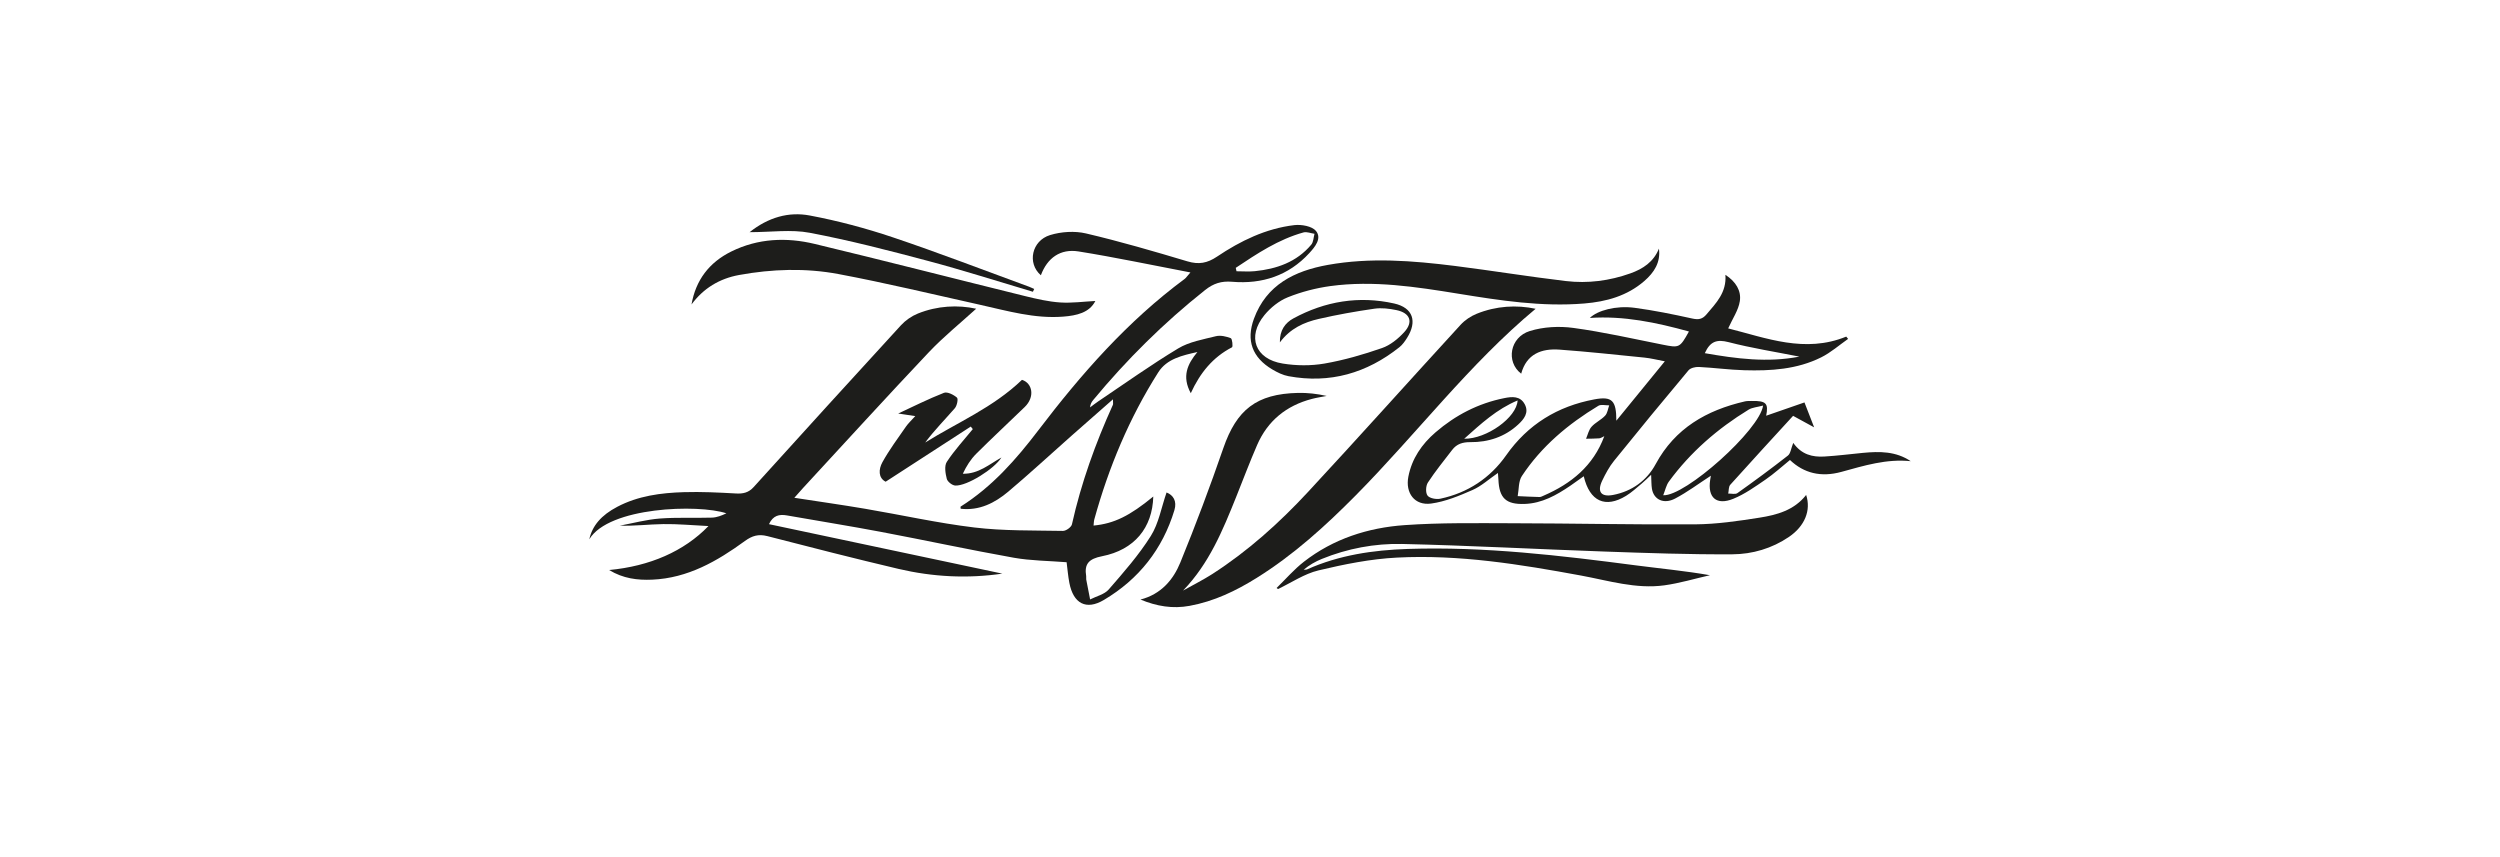 <svg width="140" height="48" viewBox="0 0 140 48" fill="none" xmlns="http://www.w3.org/2000/svg">
<path d="M54.667 17.288C53.787 18.09 52.841 18.853 52.013 19.727C49.644 22.231 47.324 24.781 44.985 27.312C44.836 27.474 44.693 27.641 44.483 27.876C45.871 28.091 47.159 28.272 48.441 28.49C50.482 28.836 52.508 29.292 54.561 29.539C56.2 29.735 57.868 29.7 59.523 29.731C59.696 29.735 59.993 29.521 60.028 29.364C60.545 27.047 61.344 24.829 62.322 22.67C62.344 22.623 62.325 22.557 62.325 22.361C61.496 23.09 60.74 23.751 59.99 24.415C58.815 25.455 57.663 26.521 56.463 27.532C55.71 28.165 54.847 28.608 53.798 28.49C53.796 28.436 53.78 28.378 53.795 28.37C55.558 27.259 56.905 25.727 58.146 24.098C60.541 20.952 63.132 17.996 66.338 15.622C66.413 15.568 66.464 15.482 66.664 15.257C64.483 14.841 62.447 14.408 60.395 14.08C59.386 13.919 58.651 14.437 58.289 15.415C57.511 14.746 57.773 13.48 58.805 13.164C59.43 12.973 60.182 12.924 60.814 13.072C62.726 13.521 64.615 14.073 66.497 14.636C67.129 14.824 67.601 14.742 68.155 14.37C69.465 13.49 70.886 12.797 72.481 12.607C72.88 12.56 73.476 12.666 73.694 12.932C74.037 13.351 73.639 13.829 73.319 14.176C72.161 15.435 70.682 15.921 69.001 15.779C68.398 15.728 67.954 15.87 67.482 16.245C65.171 18.077 63.096 20.137 61.22 22.401C61.132 22.507 61.059 22.625 61.042 22.816C61.192 22.704 61.337 22.587 61.493 22.483C62.982 21.483 64.443 20.437 65.978 19.512C66.595 19.14 67.371 19.008 68.089 18.828C68.347 18.764 68.667 18.839 68.925 18.939C69.008 18.971 69.051 19.417 68.993 19.448C67.919 20.003 67.205 20.88 66.684 22.019C66.176 21.084 66.49 20.395 67.055 19.713C66.214 19.904 65.348 20.086 64.862 20.852C63.24 23.407 62.087 26.171 61.283 29.079C61.253 29.189 61.254 29.308 61.239 29.432C62.385 29.323 63.263 28.892 64.584 27.805C64.538 29.55 63.531 30.793 61.713 31.149C60.985 31.292 60.709 31.571 60.826 32.267C60.836 32.327 60.818 32.392 60.829 32.452C60.899 32.825 60.974 33.196 61.046 33.569C61.399 33.388 61.847 33.289 62.088 33.011C62.925 32.05 63.775 31.082 64.448 30.011C64.889 29.308 65.035 28.422 65.327 27.579C65.696 27.721 65.922 28.056 65.766 28.571C65.105 30.751 63.774 32.44 61.813 33.6C60.82 34.188 60.108 33.794 59.885 32.647C59.812 32.269 59.782 31.882 59.73 31.485C58.737 31.406 57.737 31.404 56.767 31.232C54.282 30.788 51.814 30.254 49.333 29.785C47.583 29.454 45.824 29.174 44.071 28.864C43.641 28.789 43.294 28.859 43.063 29.353C47.435 30.28 51.785 31.202 56.129 32.123C54.186 32.41 52.237 32.309 50.316 31.858C47.859 31.28 45.413 30.652 42.968 30.022C42.477 29.896 42.12 30 41.716 30.295C40.165 31.424 38.522 32.374 36.525 32.461C35.699 32.497 34.895 32.4 34.111 31.921C36.385 31.708 38.305 30.875 39.674 29.459C38.755 29.415 37.95 29.337 37.144 29.349C36.341 29.361 35.54 29.463 34.712 29.436C35.456 29.298 36.195 29.096 36.946 29.038C37.915 28.964 38.892 29.017 39.865 28.987C40.141 28.979 40.416 28.872 40.678 28.745C39.105 28.224 34.09 28.38 33 30.202C33.17 29.438 33.668 28.853 34.567 28.381C35.733 27.767 37.008 27.6 38.297 27.561C39.27 27.532 40.246 27.58 41.217 27.635C41.62 27.657 41.923 27.588 42.205 27.276C44.945 24.248 47.692 21.226 50.453 18.216C50.708 17.939 51.05 17.7 51.4 17.559C52.499 17.116 53.643 17.067 54.664 17.288H54.667ZM69.202 15C69.216 15.063 69.23 15.128 69.245 15.191C69.587 15.191 69.933 15.22 70.27 15.186C71.497 15.062 72.612 14.675 73.429 13.703C73.555 13.553 73.555 13.299 73.612 13.092C73.406 13.064 73.182 12.966 72.999 13.015C71.588 13.406 70.395 14.204 69.202 14.999V15Z" fill="#1D1D1B"/>
<path d="M100.423 24.803C100.886 25.458 101.498 25.605 102.16 25.566C102.883 25.523 103.603 25.431 104.324 25.361C105.256 25.272 106.172 25.267 107 25.827C105.646 25.685 104.391 26.076 103.119 26.425C101.966 26.741 101.013 26.497 100.238 25.76C99.786 26.126 99.349 26.528 98.864 26.86C98.288 27.255 97.704 27.673 97.063 27.933C96.118 28.317 95.617 27.864 95.77 26.872C95.782 26.802 95.794 26.731 95.809 26.64C95.118 27.088 94.491 27.561 93.803 27.921C93.167 28.253 92.61 27.977 92.509 27.376C92.473 27.157 92.481 26.93 92.464 26.588C92.246 26.793 92.096 26.947 91.933 27.082C91.647 27.319 91.373 27.576 91.058 27.768C89.904 28.473 89.024 28.088 88.69 26.67C88.42 26.861 88.181 27.036 87.936 27.203C87.159 27.73 86.351 28.189 85.376 28.221C84.332 28.255 83.953 27.894 83.911 26.852C83.908 26.757 83.896 26.66 83.884 26.485C83.375 26.835 82.956 27.223 82.461 27.44C81.718 27.766 80.937 28.091 80.142 28.199C79.221 28.324 78.691 27.61 78.868 26.694C79.064 25.682 79.62 24.874 80.389 24.211C81.504 23.25 82.777 22.589 84.233 22.296C84.682 22.205 85.131 22.169 85.384 22.636C85.641 23.111 85.335 23.482 85.017 23.774C84.272 24.464 83.348 24.769 82.344 24.76C81.905 24.756 81.576 24.861 81.321 25.195C80.858 25.797 80.377 26.388 79.963 27.021C79.842 27.206 79.823 27.595 79.943 27.754C80.059 27.907 80.432 27.976 80.659 27.927C82.2 27.6 83.453 26.766 84.34 25.503C85.563 23.762 87.222 22.753 89.279 22.366C90.281 22.178 90.514 22.429 90.515 23.559C91.443 22.422 92.299 21.373 93.23 20.233C92.796 20.152 92.447 20.062 92.093 20.026C90.507 19.866 88.921 19.695 87.331 19.579C86.318 19.506 85.486 19.825 85.186 20.927C84.315 20.258 84.555 18.88 85.673 18.536C86.435 18.301 87.316 18.255 88.112 18.364C89.791 18.593 91.451 18.97 93.115 19.302C94.039 19.486 94.07 19.486 94.58 18.564C92.748 18.057 90.923 17.675 89.031 17.805C89.454 17.388 90.489 17.1 91.529 17.236C92.614 17.38 93.691 17.6 94.759 17.836C95.113 17.915 95.334 17.88 95.567 17.602C96.101 16.97 96.697 16.38 96.623 15.391C97.213 15.772 97.518 16.288 97.431 16.863C97.354 17.369 97.026 17.838 96.778 18.39C98.912 18.927 101.075 19.795 103.389 18.85C103.424 18.893 103.459 18.936 103.494 18.978C102.993 19.328 102.527 19.743 101.986 20.012C100.634 20.686 99.158 20.777 97.677 20.733C96.829 20.709 95.984 20.592 95.136 20.55C94.941 20.54 94.666 20.606 94.554 20.74C93.15 22.415 91.76 24.103 90.388 25.804C90.119 26.137 89.911 26.526 89.725 26.913C89.427 27.533 89.654 27.849 90.337 27.716C91.388 27.513 92.219 26.914 92.717 25.991C93.802 23.981 95.567 22.974 97.714 22.478C97.834 22.45 97.962 22.457 98.086 22.454C98.91 22.438 99.042 22.589 98.906 23.28C99.596 23.041 100.331 22.785 101.05 22.536C101.26 23.078 101.41 23.462 101.592 23.931C101.229 23.732 100.9 23.552 100.413 23.287C99.27 24.535 98.075 25.833 96.896 27.146C96.796 27.257 96.817 27.472 96.78 27.64C96.955 27.635 97.178 27.697 97.295 27.614C98.253 26.933 99.199 26.236 100.123 25.512C100.275 25.393 100.297 25.111 100.425 24.793L100.423 24.803ZM89.842 24.425C89.732 24.475 89.646 24.539 89.557 24.547C89.311 24.567 89.064 24.563 88.819 24.569C88.917 24.342 88.969 24.073 89.128 23.897C89.343 23.657 89.668 23.513 89.888 23.276C90.02 23.135 90.044 22.895 90.116 22.7C89.912 22.704 89.661 22.634 89.509 22.724C87.815 23.746 86.321 24.999 85.227 26.654C85.028 26.953 85.063 27.404 84.991 27.783C85.399 27.801 85.806 27.824 86.214 27.833C86.291 27.834 86.372 27.787 86.447 27.755C87.988 27.084 89.221 26.098 89.842 24.425ZM98.733 22.711C98.406 22.8 98.129 22.815 97.922 22.941C96.182 24.004 94.667 25.32 93.46 26.964C93.307 27.172 93.253 27.452 93.14 27.734C94.368 27.809 98.556 24.067 98.733 22.709V22.711ZM95.469 19.778C97.25 20.089 98.975 20.317 100.766 19.971C99.406 19.701 98.087 19.493 96.799 19.16C96.162 18.997 95.778 19.096 95.469 19.778ZM84.986 22.424C83.814 22.916 82.95 23.717 81.995 24.57C83.247 24.588 84.941 23.378 84.986 22.424Z" fill="#1D1D1B"/>
<path d="M63.867 33.575C65.024 33.274 65.705 32.466 66.101 31.494C66.963 29.385 67.763 27.25 68.506 25.097C69.251 22.943 70.363 22.057 72.682 22.003C73.217 21.991 73.751 22.05 74.293 22.173C74.016 22.227 73.735 22.268 73.462 22.34C72.031 22.717 70.989 23.564 70.401 24.915C69.984 25.876 69.615 26.856 69.225 27.829C68.475 29.696 67.715 31.557 66.25 33.073C66.797 32.764 67.363 32.483 67.891 32.145C69.885 30.861 71.638 29.285 73.24 27.559C76.117 24.46 78.934 21.306 81.792 18.19C82.032 17.927 82.363 17.705 82.695 17.571C83.794 17.125 84.937 17.067 85.995 17.292C82.273 20.389 79.337 24.289 75.928 27.734C74.223 29.457 72.44 31.075 70.374 32.363C69.212 33.088 67.992 33.675 66.619 33.927C65.668 34.102 64.781 33.953 63.867 33.576V33.575Z" fill="#1D1D1B"/>
<path d="M71.49 32.927C71.997 32.433 72.464 31.889 73.02 31.456C74.668 30.175 76.607 29.551 78.656 29.407C80.657 29.266 82.672 29.298 84.682 29.302C88.102 29.308 91.523 29.387 94.943 29.363C96.137 29.354 97.338 29.177 98.522 28.991C99.502 28.837 100.472 28.578 101.144 27.716C101.431 28.584 101.063 29.468 100.18 30.068C99.229 30.714 98.133 31.035 97.015 31.041C94.616 31.056 92.216 30.969 89.817 30.885C86.049 30.754 82.283 30.547 78.514 30.462C76.982 30.429 75.46 30.715 74.021 31.3C73.662 31.447 73.323 31.637 73.006 31.905C73.072 31.899 73.146 31.908 73.203 31.883C74.991 31.085 76.89 30.805 78.826 30.741C83.131 30.599 87.388 31.108 91.644 31.665C92.995 31.841 94.352 31.967 95.757 32.212C94.905 32.405 94.062 32.661 93.201 32.779C91.608 32.996 90.079 32.515 88.534 32.23C85.128 31.602 81.705 31.045 78.23 31.225C76.755 31.3 75.278 31.598 73.836 31.942C73.042 32.132 72.322 32.628 71.568 32.986C71.542 32.966 71.515 32.948 71.489 32.928L71.49 32.927Z" fill="#1D1D1B"/>
<path d="M92.9 13.919C93.004 14.688 92.634 15.258 92.084 15.736C91.121 16.573 89.957 16.894 88.714 16.996C86.336 17.191 84.002 16.827 81.67 16.448C79.296 16.062 76.913 15.693 74.502 16.02C73.692 16.131 72.875 16.344 72.118 16.648C71.624 16.846 71.151 17.228 70.81 17.643C69.819 18.852 70.284 20.109 71.833 20.359C72.594 20.483 73.412 20.491 74.172 20.359C75.264 20.169 76.344 19.856 77.392 19.491C77.856 19.33 78.293 18.973 78.632 18.605C79.162 18.031 78.969 17.525 78.197 17.365C77.797 17.282 77.366 17.229 76.966 17.287C75.923 17.437 74.882 17.622 73.856 17.858C73.028 18.047 72.258 18.388 71.673 19.173C71.657 18.495 71.974 18.079 72.431 17.83C74.202 16.869 76.102 16.553 78.073 16.995C79.134 17.233 79.376 18.003 78.795 18.922C78.675 19.112 78.538 19.308 78.365 19.445C76.539 20.896 74.478 21.496 72.157 21.067C71.84 21.009 71.528 20.854 71.248 20.688C70.128 20.023 69.774 19.069 70.219 17.854C70.918 15.945 72.497 15.17 74.357 14.835C76.73 14.408 79.109 14.596 81.478 14.893C83.552 15.155 85.616 15.493 87.692 15.739C88.916 15.884 90.134 15.726 91.302 15.309C92.004 15.058 92.601 14.67 92.902 13.92L92.9 13.919Z" fill="#1D1D1B"/>
<path d="M38.724 17.053C38.961 15.687 39.715 14.694 40.956 14.083C42.45 13.346 44.04 13.279 45.625 13.66C49.564 14.607 53.488 15.616 57.422 16.586C58.062 16.743 58.716 16.894 59.37 16.938C60.026 16.981 60.691 16.887 61.34 16.855C61.006 17.515 60.288 17.673 59.542 17.731C57.945 17.858 56.425 17.412 54.891 17.07C52.247 16.483 49.614 15.847 46.954 15.347C45.115 15.001 43.238 15.063 41.388 15.4C40.294 15.6 39.391 16.143 38.723 17.052L38.724 17.053Z" fill="#1D1D1B"/>
<path d="M54.364 23.887C52.798 24.901 51.231 25.916 49.596 26.976C49.18 26.763 49.194 26.285 49.415 25.884C49.799 25.189 50.281 24.544 50.735 23.887C50.861 23.705 51.031 23.551 51.255 23.302C50.854 23.241 50.531 23.192 50.299 23.157C51.123 22.775 51.977 22.345 52.862 21.998C53.049 21.925 53.401 22.103 53.589 22.266C53.67 22.335 53.594 22.719 53.471 22.86C52.919 23.494 52.326 24.093 51.81 24.782C53.614 23.657 55.611 22.828 57.231 21.271C57.819 21.457 57.97 22.224 57.383 22.794C56.48 23.67 55.556 24.527 54.666 25.414C54.358 25.722 54.12 26.099 53.918 26.53C54.798 26.547 55.401 25.997 56.081 25.619C55.688 26.255 54.154 27.223 53.495 27.191C53.323 27.182 53.059 26.974 53.019 26.813C52.943 26.509 52.873 26.093 53.022 25.864C53.447 25.215 53.983 24.636 54.477 24.03L54.363 23.887H54.364Z" fill="#1D1D1B"/>
<path d="M57.844 16.339C55.887 15.759 53.939 15.135 51.967 14.611C49.774 14.027 47.571 13.457 45.342 13.035C44.296 12.837 43.18 13.002 41.978 13.002C43.029 12.167 44.171 11.846 45.347 12.068C46.922 12.364 48.487 12.782 50.007 13.293C52.572 14.156 55.097 15.132 57.64 16.061C57.733 16.096 57.823 16.142 57.914 16.183C57.89 16.235 57.868 16.286 57.844 16.338V16.339Z" fill="#1D1D1B"/>
</svg>
